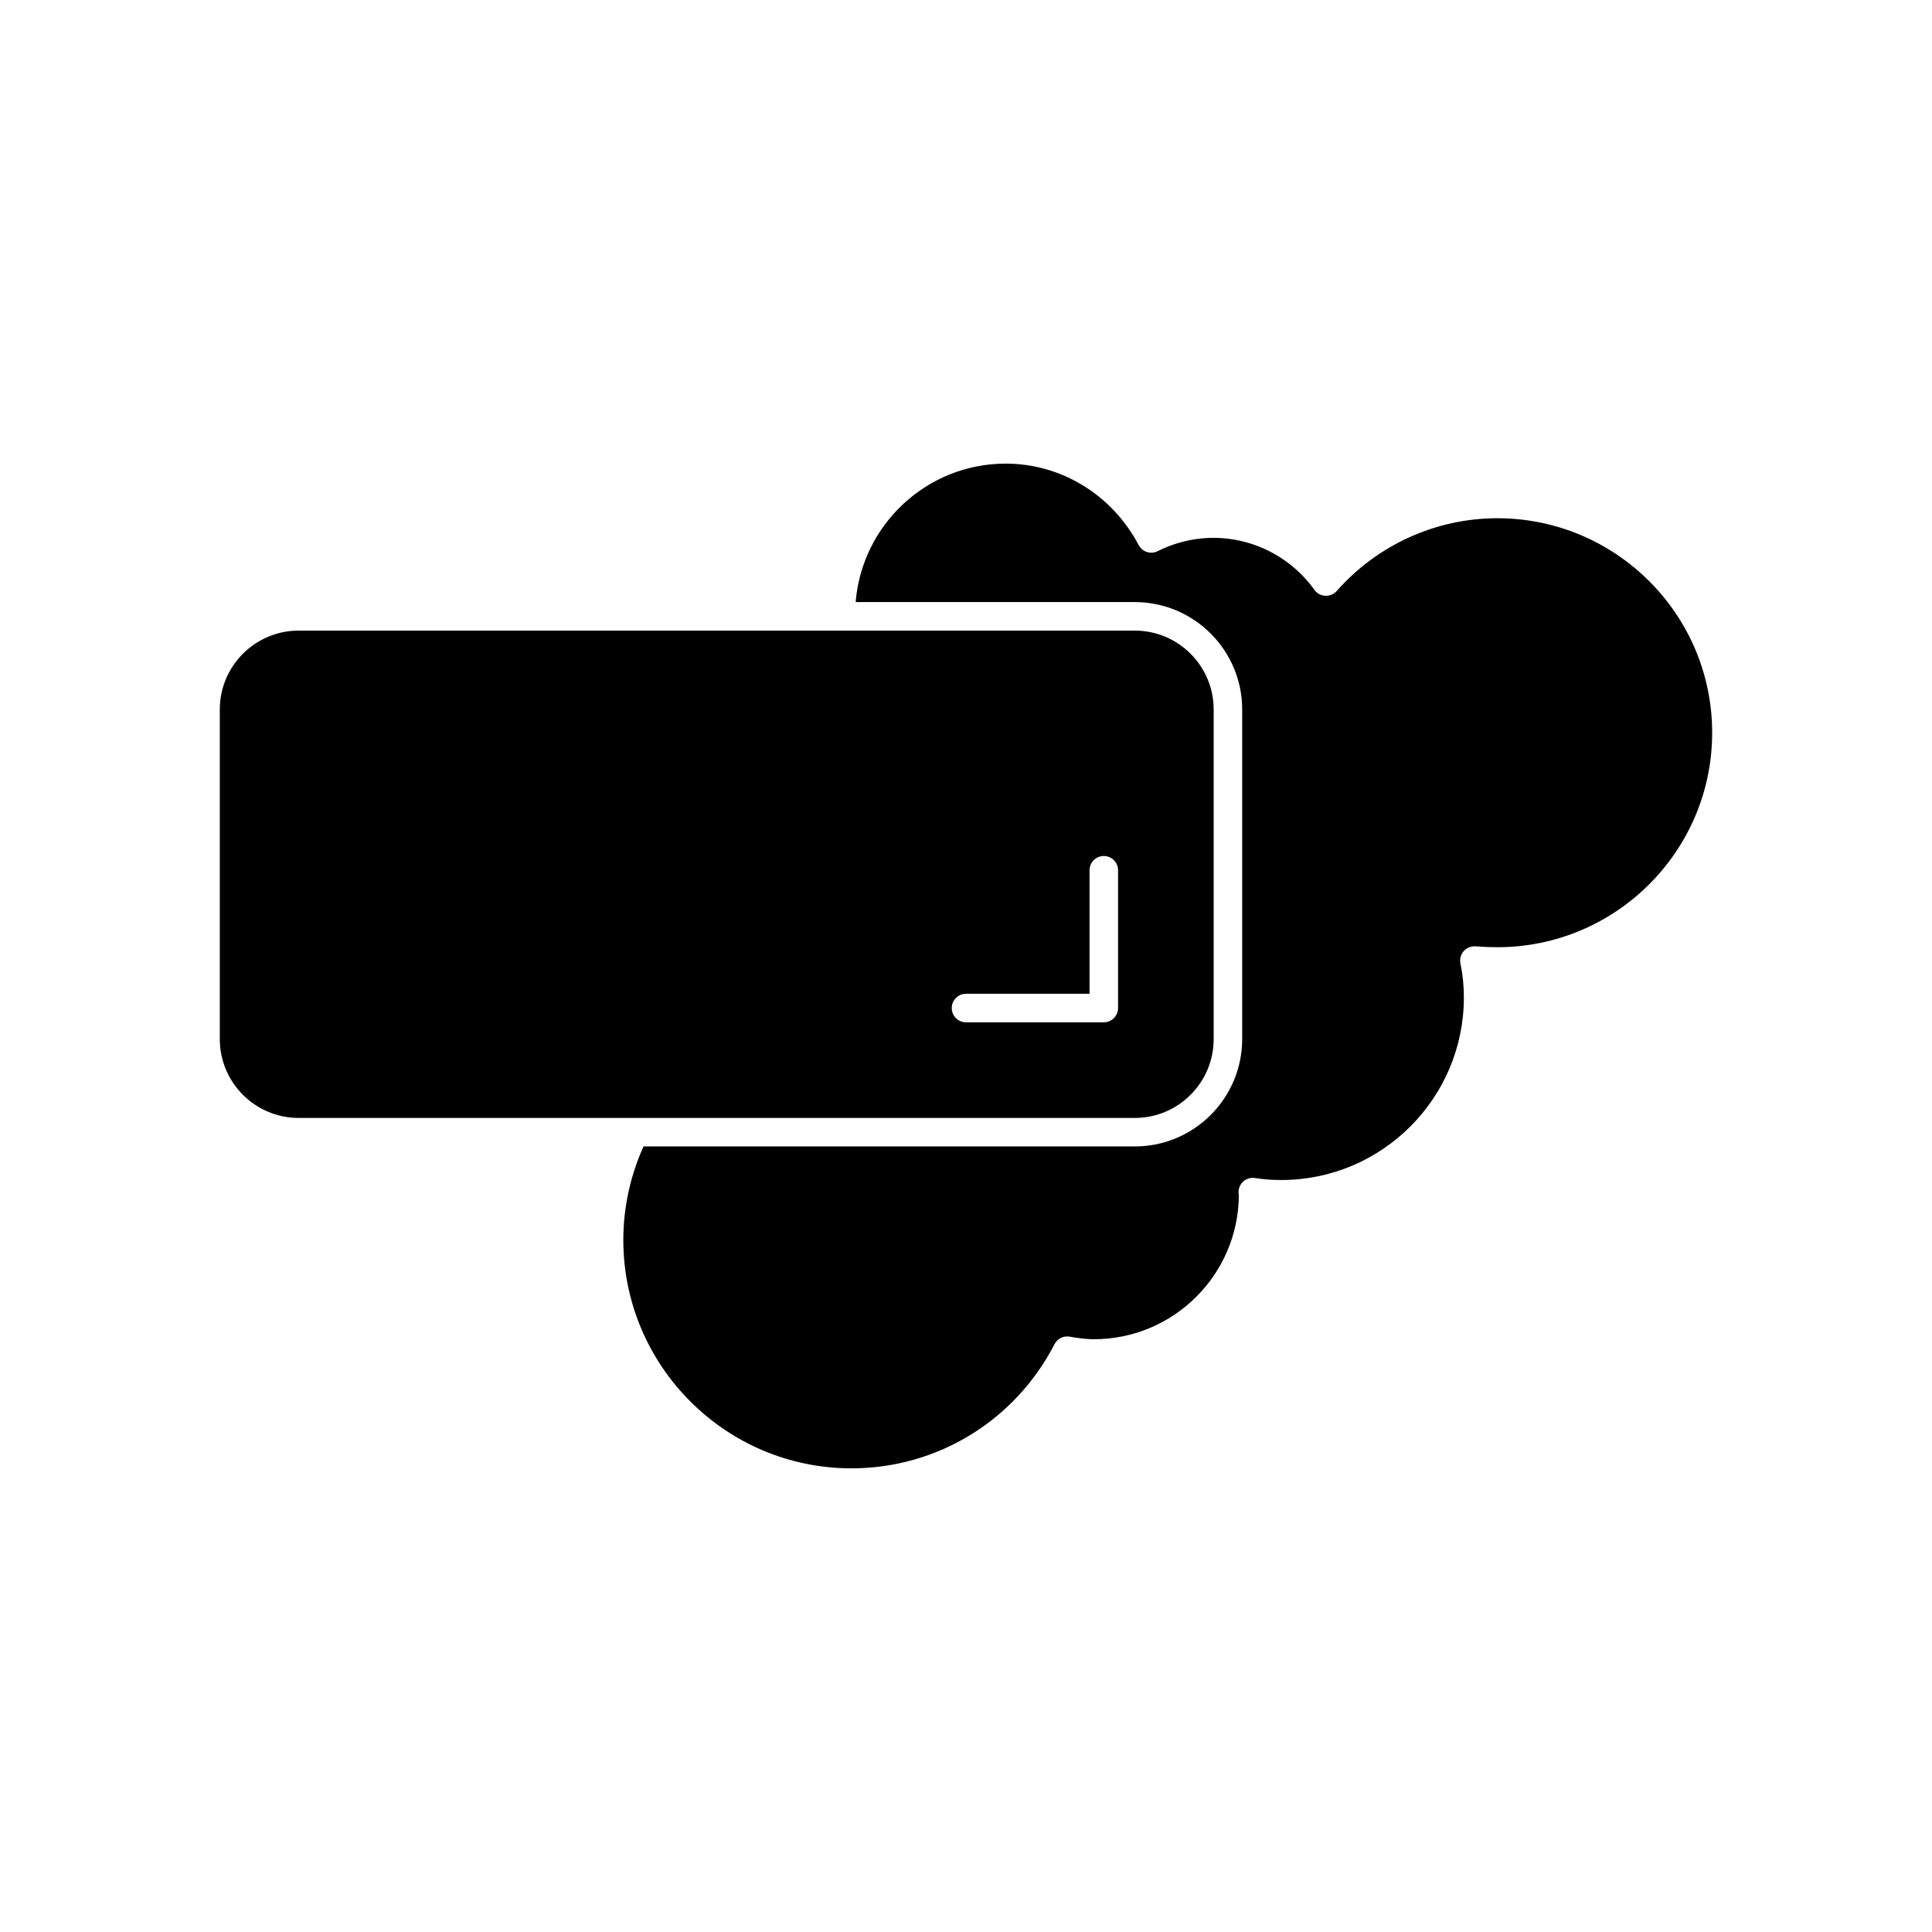 <?xml version="1.0" encoding="UTF-8"?>
<!-- The Best Svg Icon site in the world: iconSvg.co, Visit us! https://iconsvg.co -->
<svg fill="#000000" width="800px" height="800px" version="1.1" viewBox="144 144 512 512" xmlns="http://www.w3.org/2000/svg">
 <g>
  <path d="m597.74 338.18c0-31.344-25.539-56.844-56.926-56.844-16.238 0-31.758 7.031-42.57 19.285-0.762 0.867-1.898 1.328-3.027 1.273-1.148-0.059-2.211-0.637-2.879-1.57-9.18-12.801-26.504-17.773-41.551-10.254-1.836 0.918-4.07 0.199-5.031-1.617-7.012-13.32-20.516-21.59-35.234-21.59-20.895 0-38.094 16.18-39.766 36.695h73.984c15.691 0 28.453 12.766 28.453 28.453v87.355c0 15.691-12.766 28.453-28.453 28.453h-130.2c-3.508 7.758-5.352 16.27-5.352 24.766 0 33.383 27.125 60.543 60.461 60.543 22.719 0 43.34-12.609 53.809-32.91 0.762-1.469 2.371-2.281 4.023-1.988 1.781 0.316 4.117 0.68 6.41 0.68 21.078 0 38.25-17.066 38.418-38.105-0.043-0.23-0.082-0.527-0.082-0.887 0-1.109 0.488-2.164 1.336-2.883 0.848-0.723 1.965-1.027 3.062-0.844 2.148 0.355 4.356 0.523 6.945 0.523 26.672 0 48.371-21.699 48.371-48.371 0-3.125-0.305-6.156-0.906-9.008-0.246-1.168 0.074-2.383 0.859-3.273 0.785-0.895 1.973-1.355 3.141-1.273 1.953 0.156 3.832 0.234 5.785 0.234 31.387 0 56.922-25.5 56.922-56.844z"/>
  <path d="m202.25 419.37c0 11.523 9.375 20.898 20.898 20.898h221.59c11.523 0 20.898-9.375 20.898-20.898v-87.355c0-11.523-9.375-20.898-20.898-20.898h-221.59c-11.523 0-20.898 9.375-20.898 20.898zm197.75-12.004h32.742v-32.742c0-2.086 1.691-3.777 3.777-3.777 2.086 0 3.777 1.691 3.777 3.777v36.52c0 2.086-1.691 3.777-3.777 3.777l-36.52 0.004c-2.086 0-3.777-1.691-3.777-3.777-0.004-2.09 1.691-3.781 3.777-3.781z"/>
 </g>
</svg>